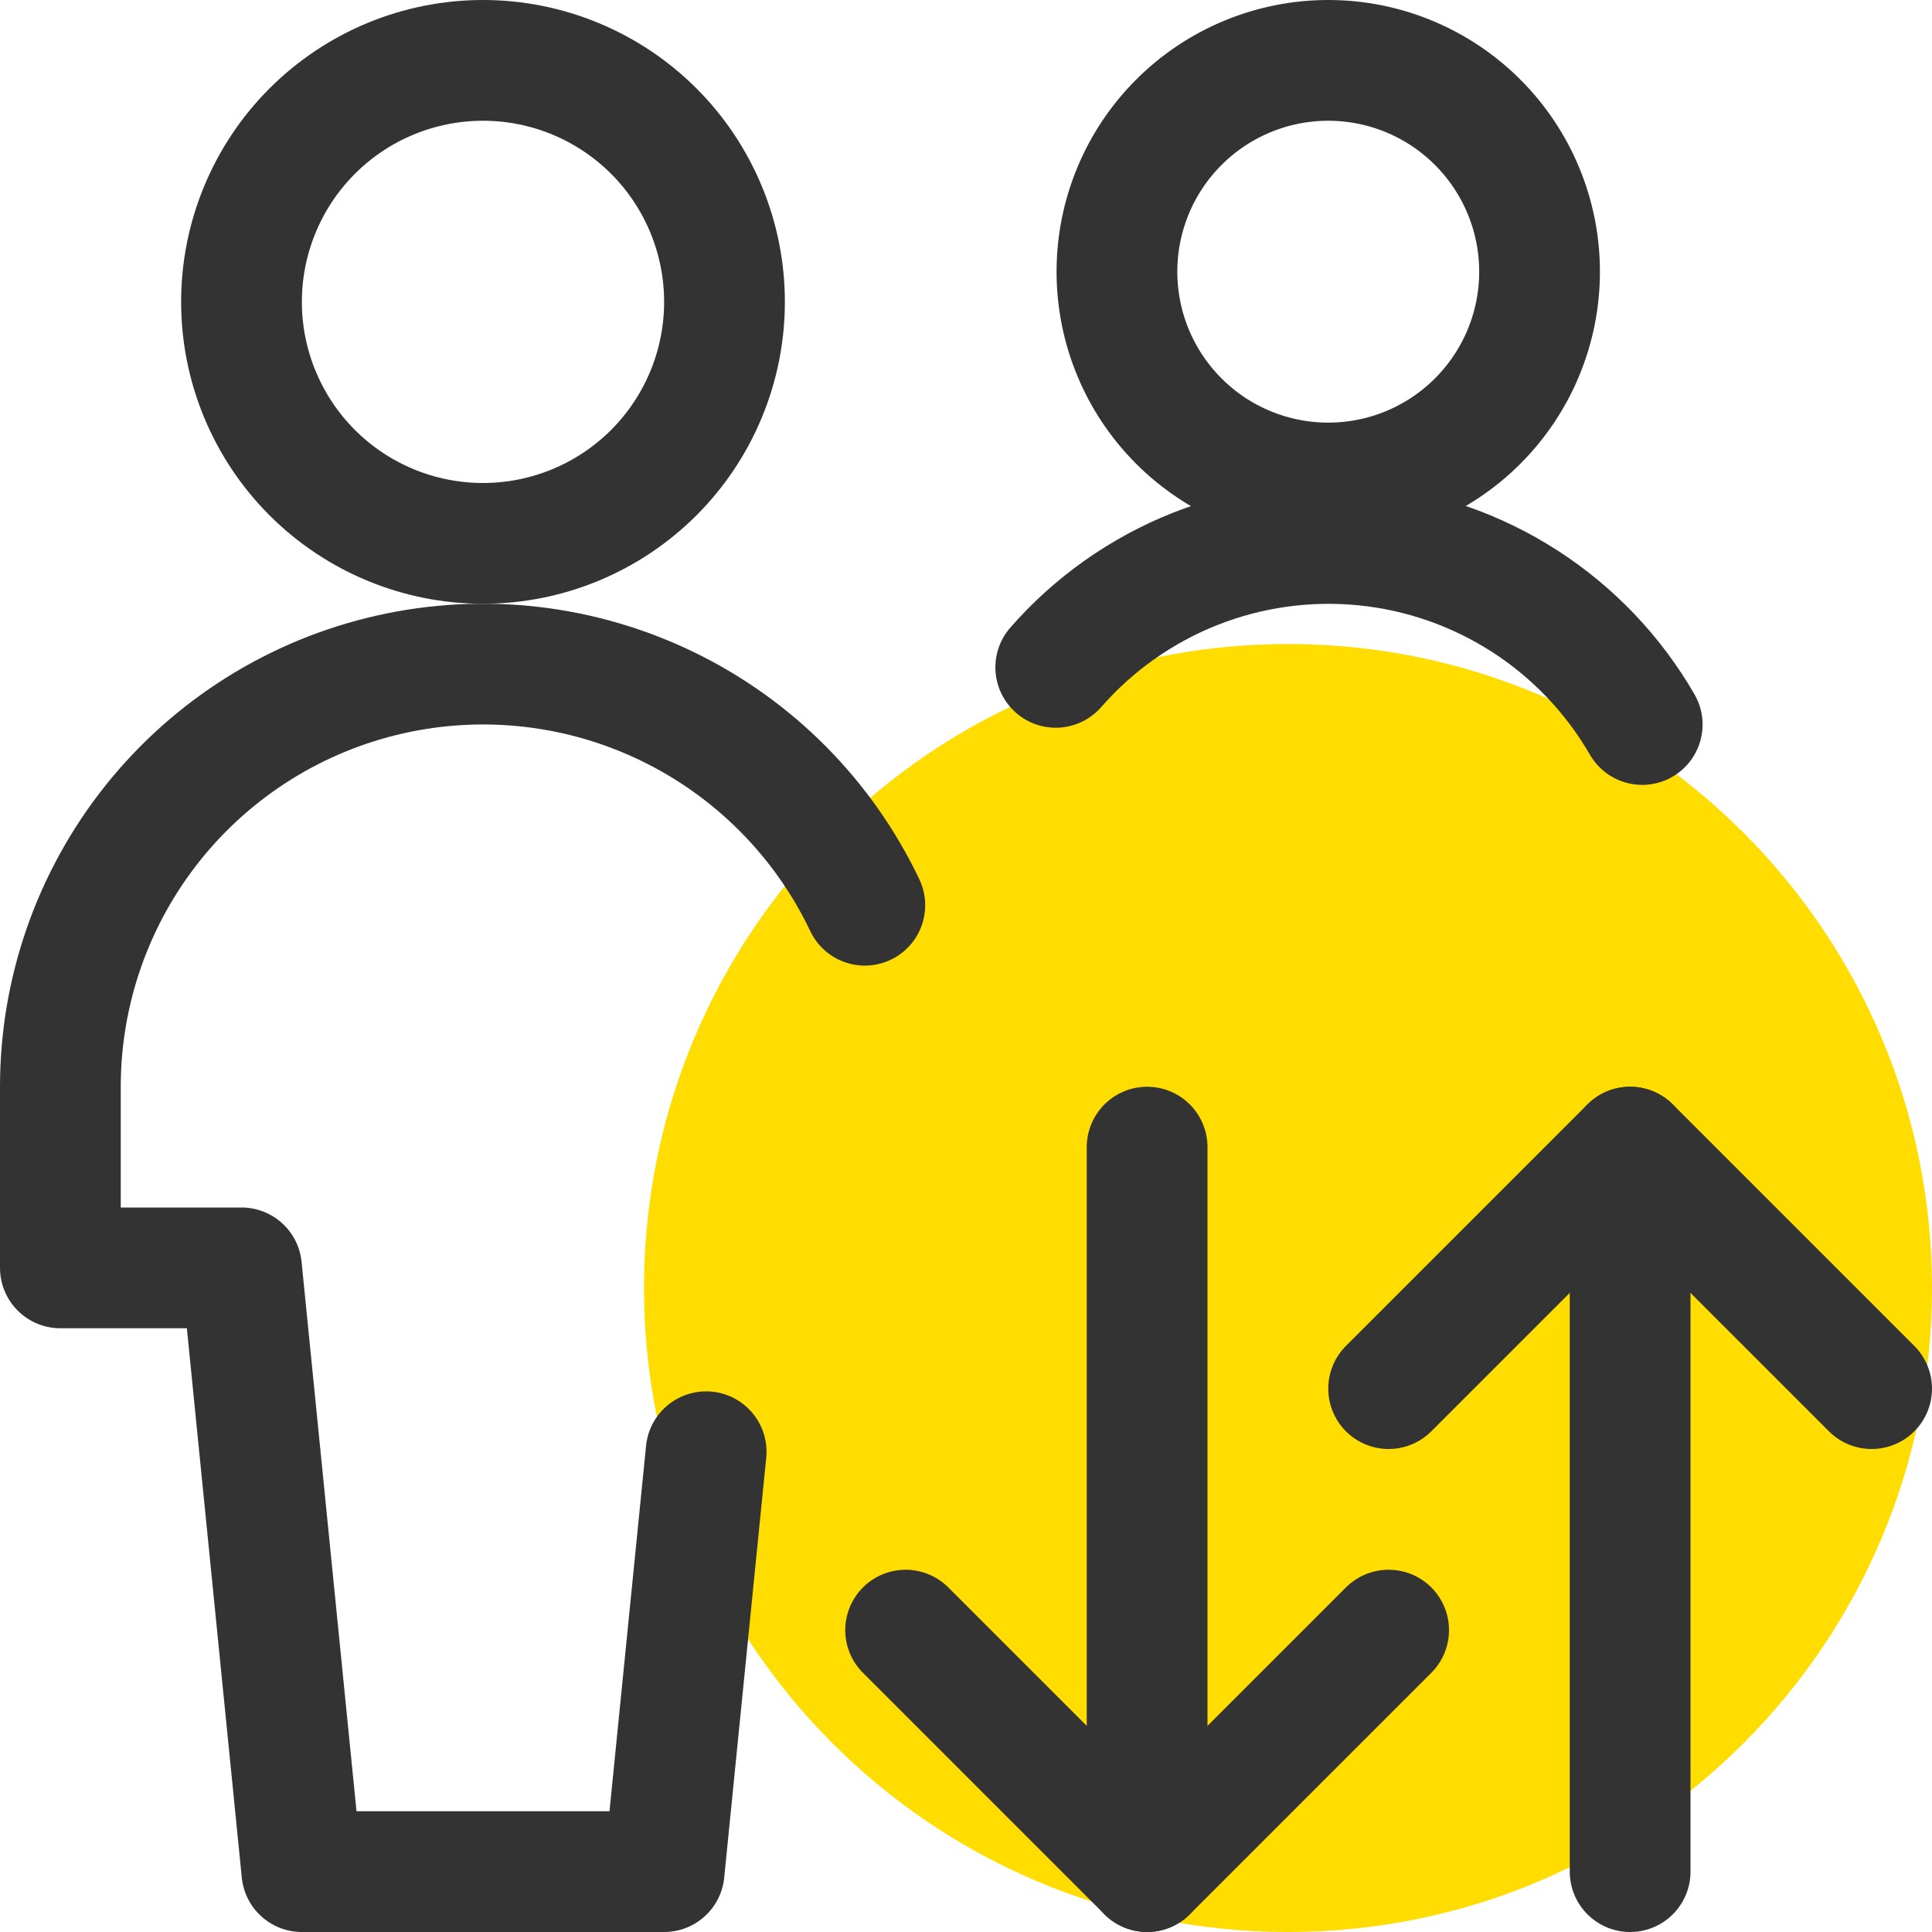<svg width="48" height="48" viewBox="0 0 48 48" fill="none" xmlns="http://www.w3.org/2000/svg">
<path d="M32 48C40.837 48 48 40.837 48 32C48 23.163 40.837 16 32 16C23.163 16 16 23.163 16 32C16 40.837 23.163 48 32 48Z" fill="#FFDD00"/>
<path d="M22.5 40.5L28.5 46.5L34.5 40.5" stroke="#333333" stroke-width="3" stroke-linecap="round" stroke-linejoin="round"/>
<path d="M28.5 46.5V28.5" stroke="#333333" stroke-width="3" stroke-linecap="round" stroke-linejoin="round"/>
<path d="M34.5 34.5L40.5 28.5L46.5 34.5" stroke="#333333" stroke-width="3" stroke-linecap="round" stroke-linejoin="round"/>
<path d="M40.5 28.5V46.5" stroke="#333333" stroke-width="3" stroke-linecap="round" stroke-linejoin="round"/>
<path d="M6 7.5C6 9.091 6.632 10.617 7.757 11.743C8.883 12.868 10.409 13.5 12 13.5C13.591 13.5 15.117 12.868 16.243 11.743C17.368 10.617 18 9.091 18 7.5C18 5.909 17.368 4.383 16.243 3.257C15.117 2.132 13.591 1.5 12 1.5C10.409 1.5 8.883 2.132 7.757 3.257C6.632 4.383 6 5.909 6 7.5V7.5Z" stroke="#333333" stroke-width="3" stroke-linecap="round" stroke-linejoin="round"/>
<path d="M21.486 22.49C20.462 20.338 18.737 18.598 16.593 17.556C14.45 16.514 12.015 16.232 9.69 16.757C7.365 17.281 5.288 18.581 3.799 20.443C2.311 22.304 1.5 24.617 1.5 27V31.5H6L7.5 46.5H16.5L17.544 36.068" stroke="#333333" stroke-width="3" stroke-linecap="round" stroke-linejoin="round"/>
<path d="M27.75 6.75C27.75 8.142 28.303 9.478 29.288 10.462C30.272 11.447 31.608 12 33 12C34.392 12 35.728 11.447 36.712 10.462C37.697 9.478 38.25 8.142 38.25 6.75C38.25 5.358 37.697 4.022 36.712 3.038C35.728 2.053 34.392 1.5 33 1.5C31.608 1.5 30.272 2.053 29.288 3.038C28.303 4.022 27.75 5.358 27.75 6.75V6.75Z" stroke="#333333" stroke-width="3" stroke-linecap="round" stroke-linejoin="round"/>
<path d="M40.8 18C40.084 16.76 39.083 15.71 37.88 14.935C36.676 14.16 35.305 13.683 33.88 13.544C32.456 13.406 31.019 13.608 29.688 14.136C28.358 14.664 27.172 15.502 26.23 16.58" stroke="#333333" stroke-width="3" stroke-linecap="round" stroke-linejoin="round"/>
</svg>
